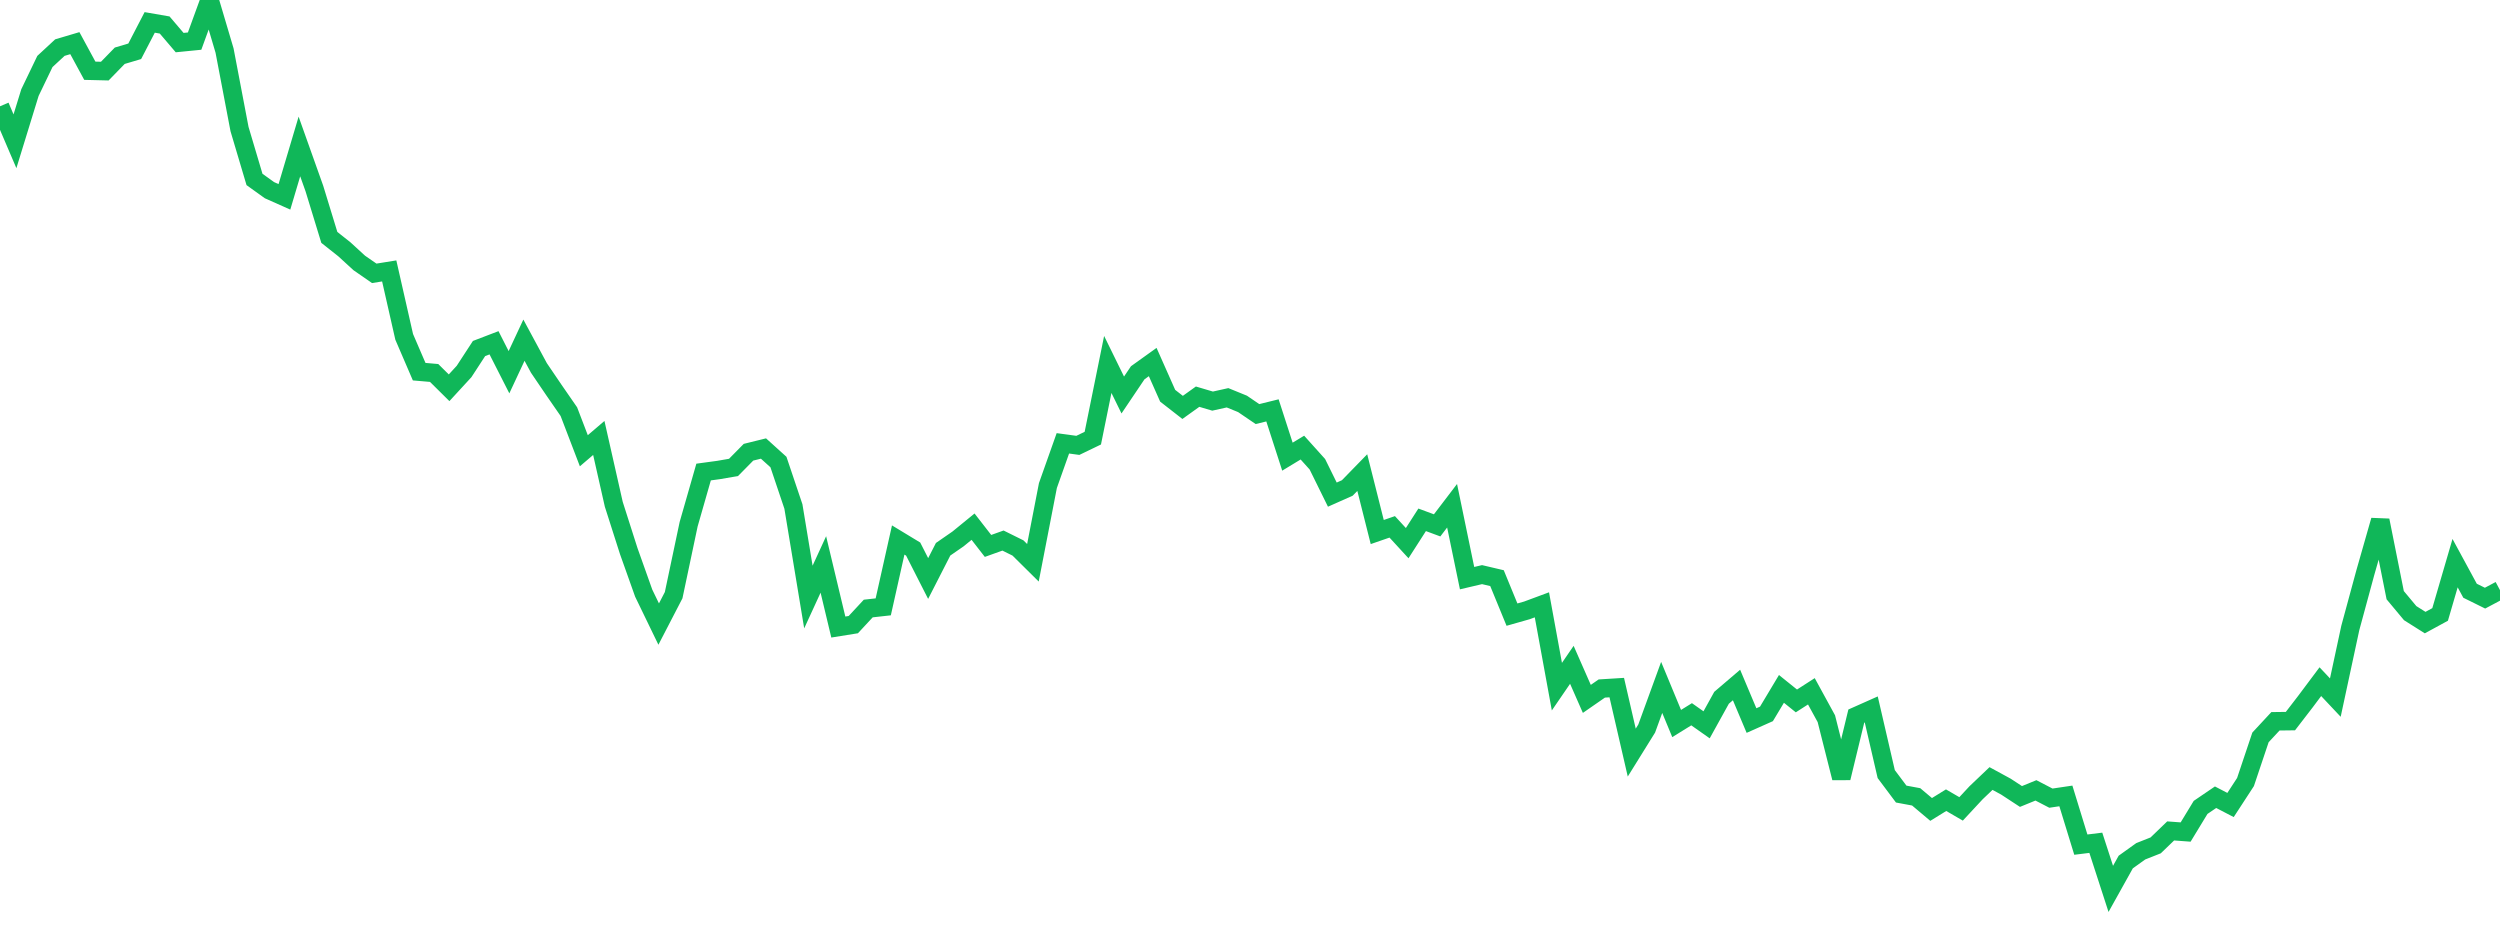 <?xml version="1.0" standalone="no"?>
<!DOCTYPE svg PUBLIC "-//W3C//DTD SVG 1.1//EN" "http://www.w3.org/Graphics/SVG/1.1/DTD/svg11.dtd">
<svg width="135" height="50" viewBox="0 0 135 50" preserveAspectRatio="none" class="sparkline" xmlns="http://www.w3.org/2000/svg"
xmlns:xlink="http://www.w3.org/1999/xlink"><path  class="sparkline--line" d="M 0 5.74 L 0 5.74 L 0.808 7.63 L 1.617 5 L 2.425 3.32 L 3.234 2.57 L 4.042 2.33 L 4.85 3.82 L 5.659 3.84 L 6.467 3.01 L 7.275 2.77 L 8.084 1.21 L 8.892 1.35 L 9.701 2.3 L 10.509 2.22 L 11.317 0 L 12.126 2.73 L 12.934 6.97 L 13.743 9.69 L 14.551 10.27 L 15.359 10.63 L 16.168 7.91 L 16.976 10.18 L 17.784 12.82 L 18.593 13.46 L 19.401 14.2 L 20.21 14.76 L 21.018 14.63 L 21.826 18.19 L 22.635 20.07 L 23.443 20.14 L 24.251 20.94 L 25.06 20.06 L 25.868 18.82 L 26.677 18.51 L 27.485 20.1 L 28.293 18.37 L 29.102 19.87 L 29.91 21.06 L 30.719 22.23 L 31.527 24.34 L 32.335 23.65 L 33.144 27.23 L 33.952 29.76 L 34.76 32.03 L 35.569 33.7 L 36.377 32.14 L 37.186 28.31 L 37.994 25.49 L 38.802 25.38 L 39.611 25.24 L 40.419 24.42 L 41.228 24.22 L 42.036 24.95 L 42.844 27.35 L 43.653 32.24 L 44.461 30.48 L 45.269 33.86 L 46.078 33.73 L 46.886 32.86 L 47.695 32.77 L 48.503 29.16 L 49.311 29.65 L 50.12 31.24 L 50.928 29.66 L 51.737 29.1 L 52.545 28.44 L 53.353 29.48 L 54.162 29.19 L 54.97 29.59 L 55.778 30.39 L 56.587 26.22 L 57.395 23.94 L 58.204 24.05 L 59.012 23.66 L 59.82 19.68 L 60.629 21.33 L 61.437 20.13 L 62.246 19.55 L 63.054 21.37 L 63.862 22 L 64.671 21.42 L 65.479 21.66 L 66.287 21.48 L 67.096 21.81 L 67.904 22.36 L 68.713 22.16 L 69.521 24.66 L 70.329 24.17 L 71.138 25.07 L 71.946 26.71 L 72.754 26.35 L 73.563 25.52 L 74.371 28.73 L 75.18 28.45 L 75.988 29.33 L 76.796 28.07 L 77.605 28.37 L 78.413 27.31 L 79.222 31.22 L 80.03 31.03 L 80.838 31.22 L 81.647 33.19 L 82.455 32.96 L 83.263 32.66 L 84.072 37.08 L 84.88 35.9 L 85.689 37.74 L 86.497 37.18 L 87.305 37.13 L 88.114 40.64 L 88.922 39.34 L 89.731 37.12 L 90.539 39.07 L 91.347 38.57 L 92.156 39.14 L 92.964 37.68 L 93.772 36.99 L 94.581 38.91 L 95.389 38.55 L 96.198 37.2 L 97.006 37.85 L 97.814 37.33 L 98.623 38.81 L 99.431 42.01 L 100.24 38.67 L 101.048 38.31 L 101.856 41.8 L 102.665 42.88 L 103.473 43.03 L 104.281 43.71 L 105.09 43.21 L 105.898 43.68 L 106.707 42.81 L 107.515 42.04 L 108.323 42.48 L 109.132 43.01 L 109.94 42.68 L 110.749 43.1 L 111.557 42.98 L 112.365 45.61 L 113.174 45.51 L 113.982 48 L 114.79 46.55 L 115.599 45.97 L 116.407 45.65 L 117.216 44.87 L 118.024 44.93 L 118.832 43.6 L 119.641 43.05 L 120.449 43.47 L 121.257 42.23 L 122.066 39.82 L 122.874 38.95 L 123.683 38.94 L 124.491 37.89 L 125.299 36.81 L 126.108 37.67 L 126.916 33.91 L 127.725 30.93 L 128.533 28.1 L 129.341 32.14 L 130.15 33.11 L 130.958 33.62 L 131.766 33.18 L 132.575 30.41 L 133.383 31.9 L 134.192 32.3 L 135 31.87" fill="none" stroke-width="1" stroke="#10b759"></path></svg>